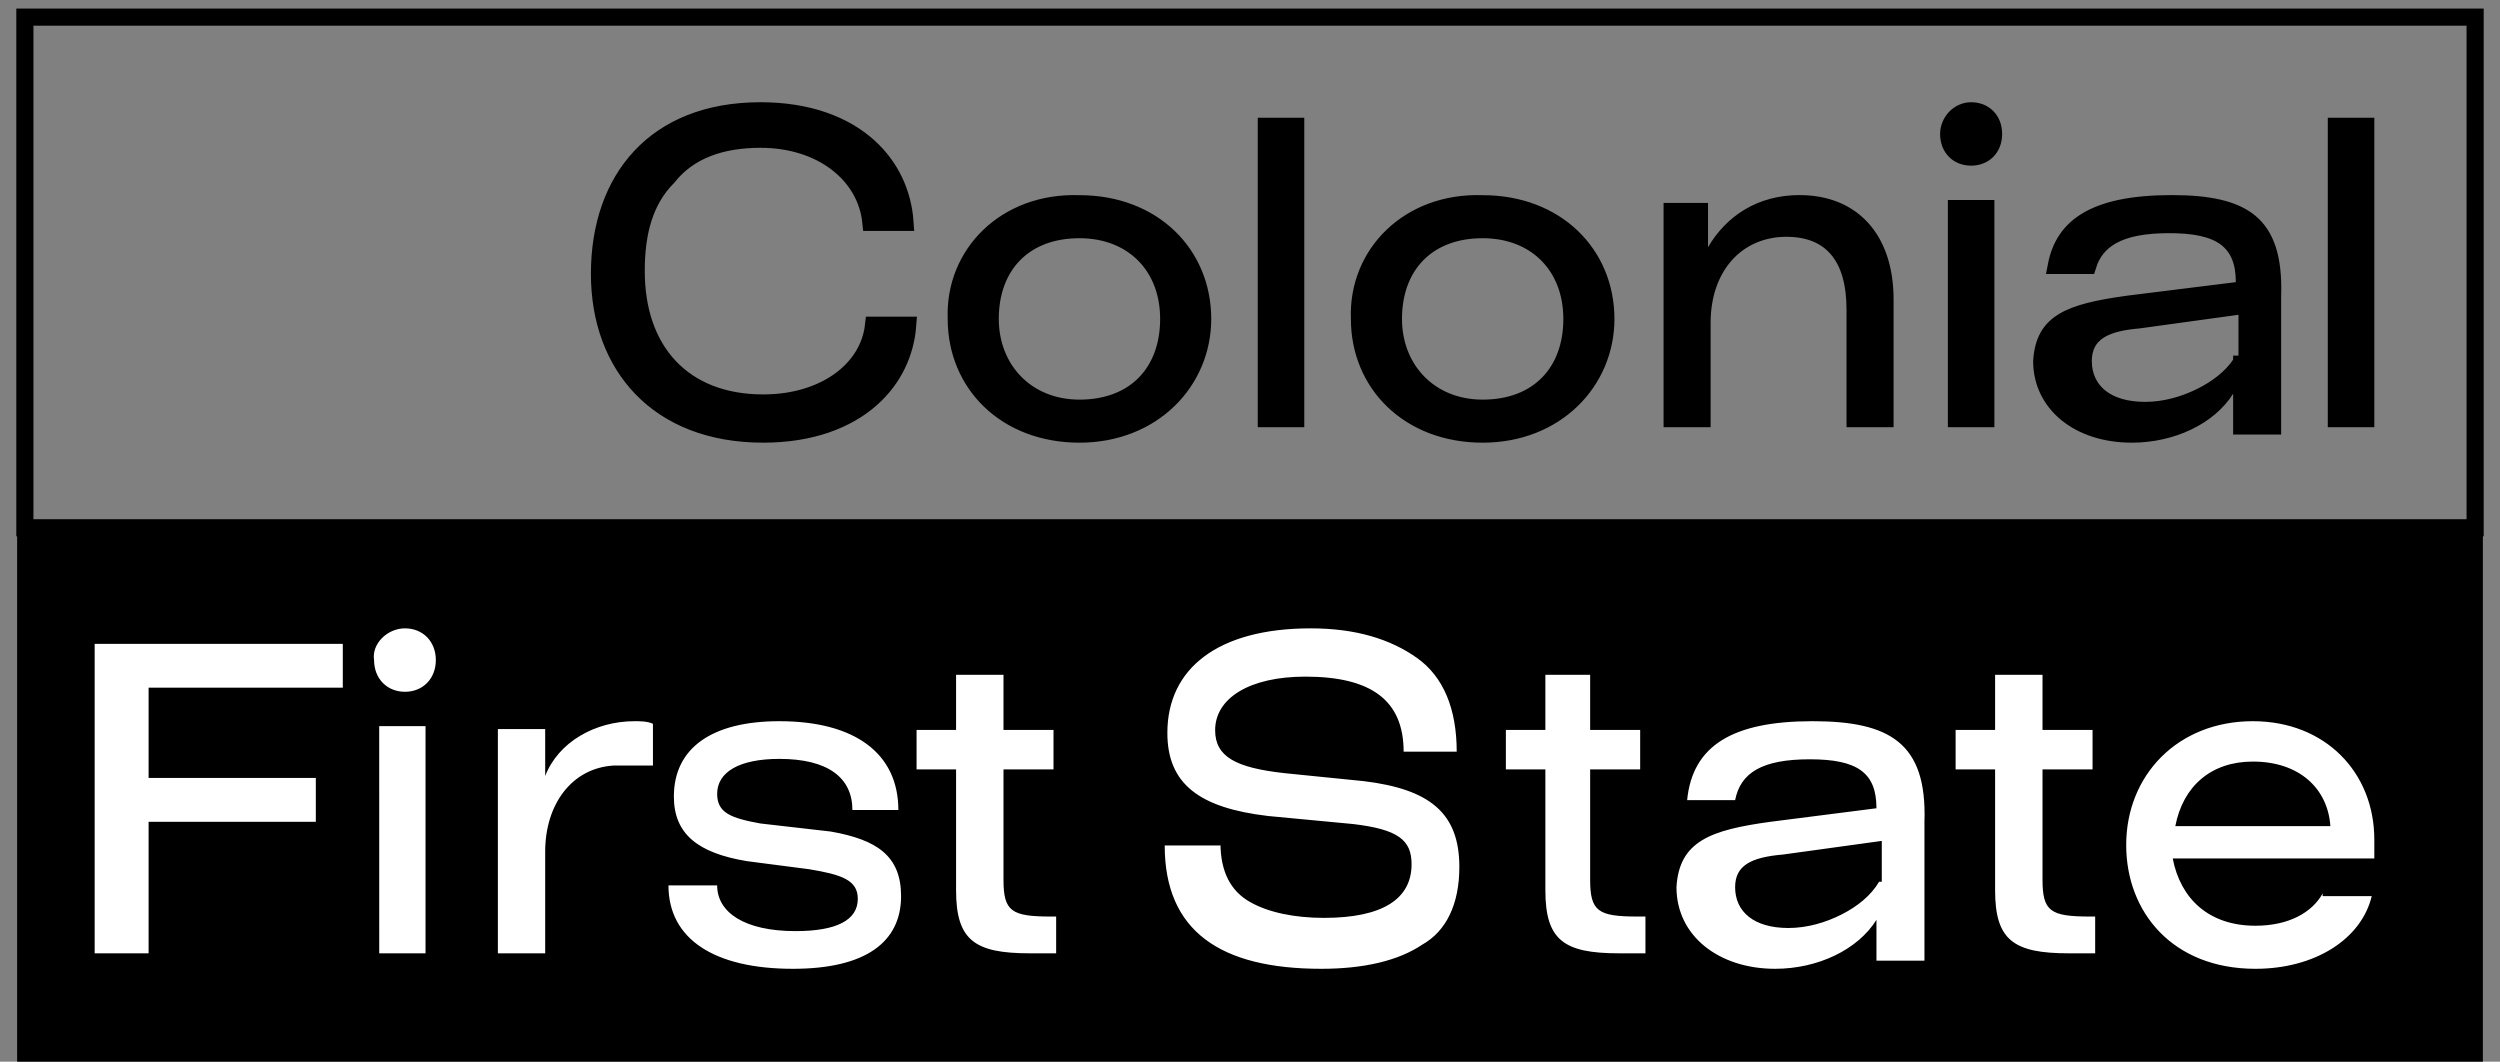 <svg width="146" height="62" viewBox="0 0 146 62" fill="none" xmlns="http://www.w3.org/2000/svg">
<rect x="0" y="0" width="146" height="62" fill="#808080" stroke="none"/>
<path d="M144.547 1V30.822H1.453V1H144.547Z" stroke="black"/>
<path d="M63.023 11.898L63.032 11.898H63.041C67.34 11.898 70.236 14.837 70.236 18.625C70.236 22.263 67.333 25.352 63.041 25.352C58.741 25.352 55.845 22.413 55.845 18.625V18.615L55.845 18.606C55.7 14.834 58.736 11.751 63.023 11.898ZM86.57 11.898L86.579 11.898H86.588C90.887 11.898 93.783 14.837 93.783 18.625C93.783 22.263 90.88 25.352 86.588 25.352C82.288 25.352 79.392 22.413 79.392 18.625V18.615L79.392 18.606C79.246 14.834 82.283 11.751 86.57 11.898ZM110.085 17.485V24.448H108.337V18.094C108.337 16.589 108.021 15.386 107.323 14.555C106.612 13.707 105.575 13.329 104.327 13.329C102.895 13.329 101.65 13.879 100.767 14.867C99.889 15.851 99.4 17.233 99.4 18.855V24.448H97.653V12.35H99.248V14.439V16.285L100.179 14.691C101.165 13.006 102.837 11.893 105.09 11.893C106.651 11.893 107.882 12.42 108.727 13.348C109.577 14.281 110.085 15.672 110.085 17.485ZM120.091 15.501C120.318 14.335 120.886 13.503 121.804 12.929C122.894 12.247 124.534 11.893 126.833 11.893C128.993 11.893 130.472 12.214 131.399 12.988C132.298 13.739 132.794 15.019 132.719 17.254L132.718 17.263V17.271V24.875H130.915V22.992V21.268H131.227V20.768V18.384V17.81L130.659 17.888L124.91 18.681C123.967 18.762 123.167 18.928 122.594 19.293C122.296 19.483 122.055 19.73 121.893 20.044C121.732 20.355 121.662 20.706 121.662 21.085C121.662 21.939 121.994 22.684 122.649 23.205C123.29 23.714 124.192 23.969 125.276 23.969C126.461 23.969 127.628 23.625 128.618 23.12C129.515 22.662 130.31 22.05 130.845 21.268H130.901L129.991 22.727C129.014 24.294 126.863 25.352 124.498 25.352C121.405 25.352 119.244 23.582 119.236 21.1C119.273 20.487 119.404 20.024 119.608 19.661C119.81 19.299 120.1 19.011 120.494 18.771C121.309 18.276 122.533 18.007 124.252 17.768C124.254 17.768 124.255 17.767 124.256 17.767L130.634 16.973L131.072 16.918V16.477C131.072 15.357 130.771 14.456 129.971 13.869C129.212 13.314 128.1 13.117 126.678 13.117C125.243 13.117 124.128 13.318 123.317 13.778C122.602 14.183 122.157 14.77 121.929 15.501H120.091ZM1.5 61.5V31.774H144.5V61.5H1.5ZM44.412 6.47C47.221 6.47 49.333 7.301 50.736 8.572C52.015 9.729 52.736 11.279 52.854 12.985H50.861C50.584 10.217 48.009 8.132 44.413 8.132C42.133 8.132 40.237 8.78 39.008 10.335C37.635 11.717 37.154 13.587 37.154 15.832C37.154 18.117 37.811 20.052 39.097 21.419C40.388 22.791 42.26 23.534 44.57 23.534C48.123 23.534 50.723 21.624 51.016 18.994H53.01C52.888 20.623 52.171 22.131 50.897 23.268C49.492 24.522 47.378 25.352 44.569 25.352C41.461 25.352 39.083 24.335 37.481 22.686C35.878 21.033 35.009 18.701 35.009 15.99C35.009 13.191 35.844 10.818 37.409 9.15C38.969 7.486 41.304 6.47 44.412 6.47ZM63.041 13.412C61.441 13.412 60.124 13.92 59.208 14.859C58.294 15.796 57.829 17.109 57.829 18.625C57.829 21.56 59.926 23.838 63.041 23.838C64.64 23.838 65.957 23.33 66.873 22.391C67.787 21.454 68.252 20.14 68.252 18.625C68.252 17.098 67.741 15.786 66.81 14.855C65.879 13.923 64.568 13.412 63.041 13.412ZM73.953 7.374H75.67V24.448H73.953V7.374ZM86.588 13.412C84.988 13.412 83.671 13.92 82.755 14.859C81.841 15.796 81.376 17.109 81.376 18.625C81.376 21.56 83.473 23.838 86.588 23.838C88.187 23.838 89.504 23.33 90.42 22.391C91.334 21.454 91.799 20.14 91.799 18.625C91.799 17.098 91.288 15.786 90.357 14.855C89.426 13.923 88.115 13.412 86.588 13.412ZM115.113 6.47C115.884 6.47 116.425 7.008 116.425 7.822C116.425 8.636 115.884 9.174 115.113 9.174C114.343 9.174 113.802 8.637 113.802 7.821C113.802 7.134 114.369 6.47 115.113 6.47ZM114.255 12.179H115.972V24.448H114.255V12.179ZM136.443 7.374H138.16V24.448H136.443V7.374Z" fill="black" stroke="black"/>
<path d="M5.528 37.6H20.019V40.16H8.678V45.432H18.444V47.993H8.678V55.674H5.528V37.6ZM23.651 36.696C24.701 36.696 25.453 37.468 25.453 38.548C25.453 39.628 24.701 40.4 23.651 40.4C22.598 40.4 21.846 39.628 21.846 38.547C21.696 37.622 22.599 36.696 23.651 36.696ZM22.146 42.405H24.851V55.674H22.147L22.146 42.405ZM61.679 53.372V55.674H60.141C56.912 55.674 55.835 54.906 55.835 51.992V44.932H53.528V42.63H55.835V39.407H58.604V42.63H61.525V44.932H58.604V51.377C58.604 53.219 59.066 53.526 61.371 53.526H61.679V53.372ZM71.275 49.22C71.275 50.942 71.894 52.038 72.979 52.664C74.065 53.29 75.615 53.604 77.32 53.604C80.731 53.604 82.436 52.508 82.436 50.472C82.436 49.063 81.661 48.437 79.025 48.124L74.065 47.655C70.035 47.185 68.174 45.776 68.174 42.802C68.174 39.044 71.119 36.696 76.545 36.696C79.18 36.696 81.196 37.323 82.746 38.419C84.296 39.514 85.072 41.392 85.072 43.898H81.972C81.972 40.923 80.11 39.515 76.235 39.515C72.979 39.515 70.964 40.767 70.964 42.645C70.964 44.211 72.205 44.837 74.994 45.15L79.646 45.619C83.522 46.089 85.226 47.498 85.226 50.629C85.226 52.821 84.451 54.386 83.056 55.169C81.662 56.108 79.646 56.578 77.165 56.578C71.275 56.578 68.019 54.386 68.019 49.376H71.275V49.22ZM96.094 53.372V55.674H94.556C91.327 55.674 90.25 54.906 90.25 51.992V44.932H87.943V42.63H90.25V39.407H92.865V42.63H95.786V44.932H92.865V51.377C92.865 53.219 93.327 53.526 95.632 53.526H96.094V53.372ZM122.358 53.372V55.674H120.821C117.591 55.674 116.514 54.906 116.514 51.992V44.932H114.208V42.63H116.514V39.407H119.283V42.63H122.205V44.932H119.283V51.377C119.283 53.219 119.745 53.526 122.051 53.526H122.358V53.372ZM38.132 42.271C37.825 42.118 37.365 42.118 37.058 42.118C34.755 42.118 32.606 43.337 31.839 45.318V42.576H29.076V55.674H31.839V49.734C31.839 46.992 33.374 44.86 35.83 44.708H38.132V42.271ZM105.848 42.118C101.176 42.118 98.84 43.548 98.529 46.727H101.332C101.643 45.138 102.89 44.343 105.693 44.343C108.496 44.343 109.585 45.138 109.585 47.203L103.356 47.998C99.93 48.474 98.061 49.109 97.906 51.812C97.906 54.671 100.397 56.578 103.667 56.578C106.159 56.578 108.495 55.466 109.585 53.718V56.102H112.388V47.997C112.544 43.39 110.365 42.118 105.848 42.118ZM109.74 51.493C109.273 52.288 108.495 52.923 107.56 53.4C106.625 53.877 105.536 54.195 104.445 54.195C102.421 54.195 101.331 53.241 101.331 51.811C101.331 50.54 102.266 50.063 104.134 49.904L109.896 49.109V51.493H109.74ZM135.642 52.177C135.038 53.277 133.679 54.063 131.717 54.063C129 54.063 127.34 52.491 126.887 50.134H138.66V49.034C138.66 45.104 135.792 42.118 131.566 42.118C127.188 42.118 124.17 45.262 124.17 49.348C124.17 53.277 126.887 56.578 131.717 56.578C135.189 56.578 137.906 54.849 138.509 52.334H135.642V52.177ZM131.566 44.476C134.283 44.476 135.943 46.048 136.095 48.248H127.038C127.491 45.89 129.151 44.476 131.566 44.476ZM48.516 48.562L44.408 48.091C42.671 47.777 41.882 47.462 41.882 46.362C41.882 45.104 43.145 44.319 45.514 44.319C48.358 44.319 49.78 45.419 49.78 47.305H52.464C52.464 44.005 49.937 42.118 45.514 42.118C41.565 42.118 39.354 43.691 39.354 46.52C39.354 48.719 40.776 49.82 43.62 50.291L47.251 50.762C49.148 51.077 50.095 51.391 50.095 52.491C50.095 53.749 48.832 54.377 46.462 54.377C43.461 54.377 41.882 53.277 41.882 51.706H39.038C39.038 54.849 41.723 56.578 46.304 56.578C50.569 56.578 52.623 55.005 52.623 52.334C52.623 49.977 51.201 49.034 48.516 48.562Z" fill="white"/>
</svg>
